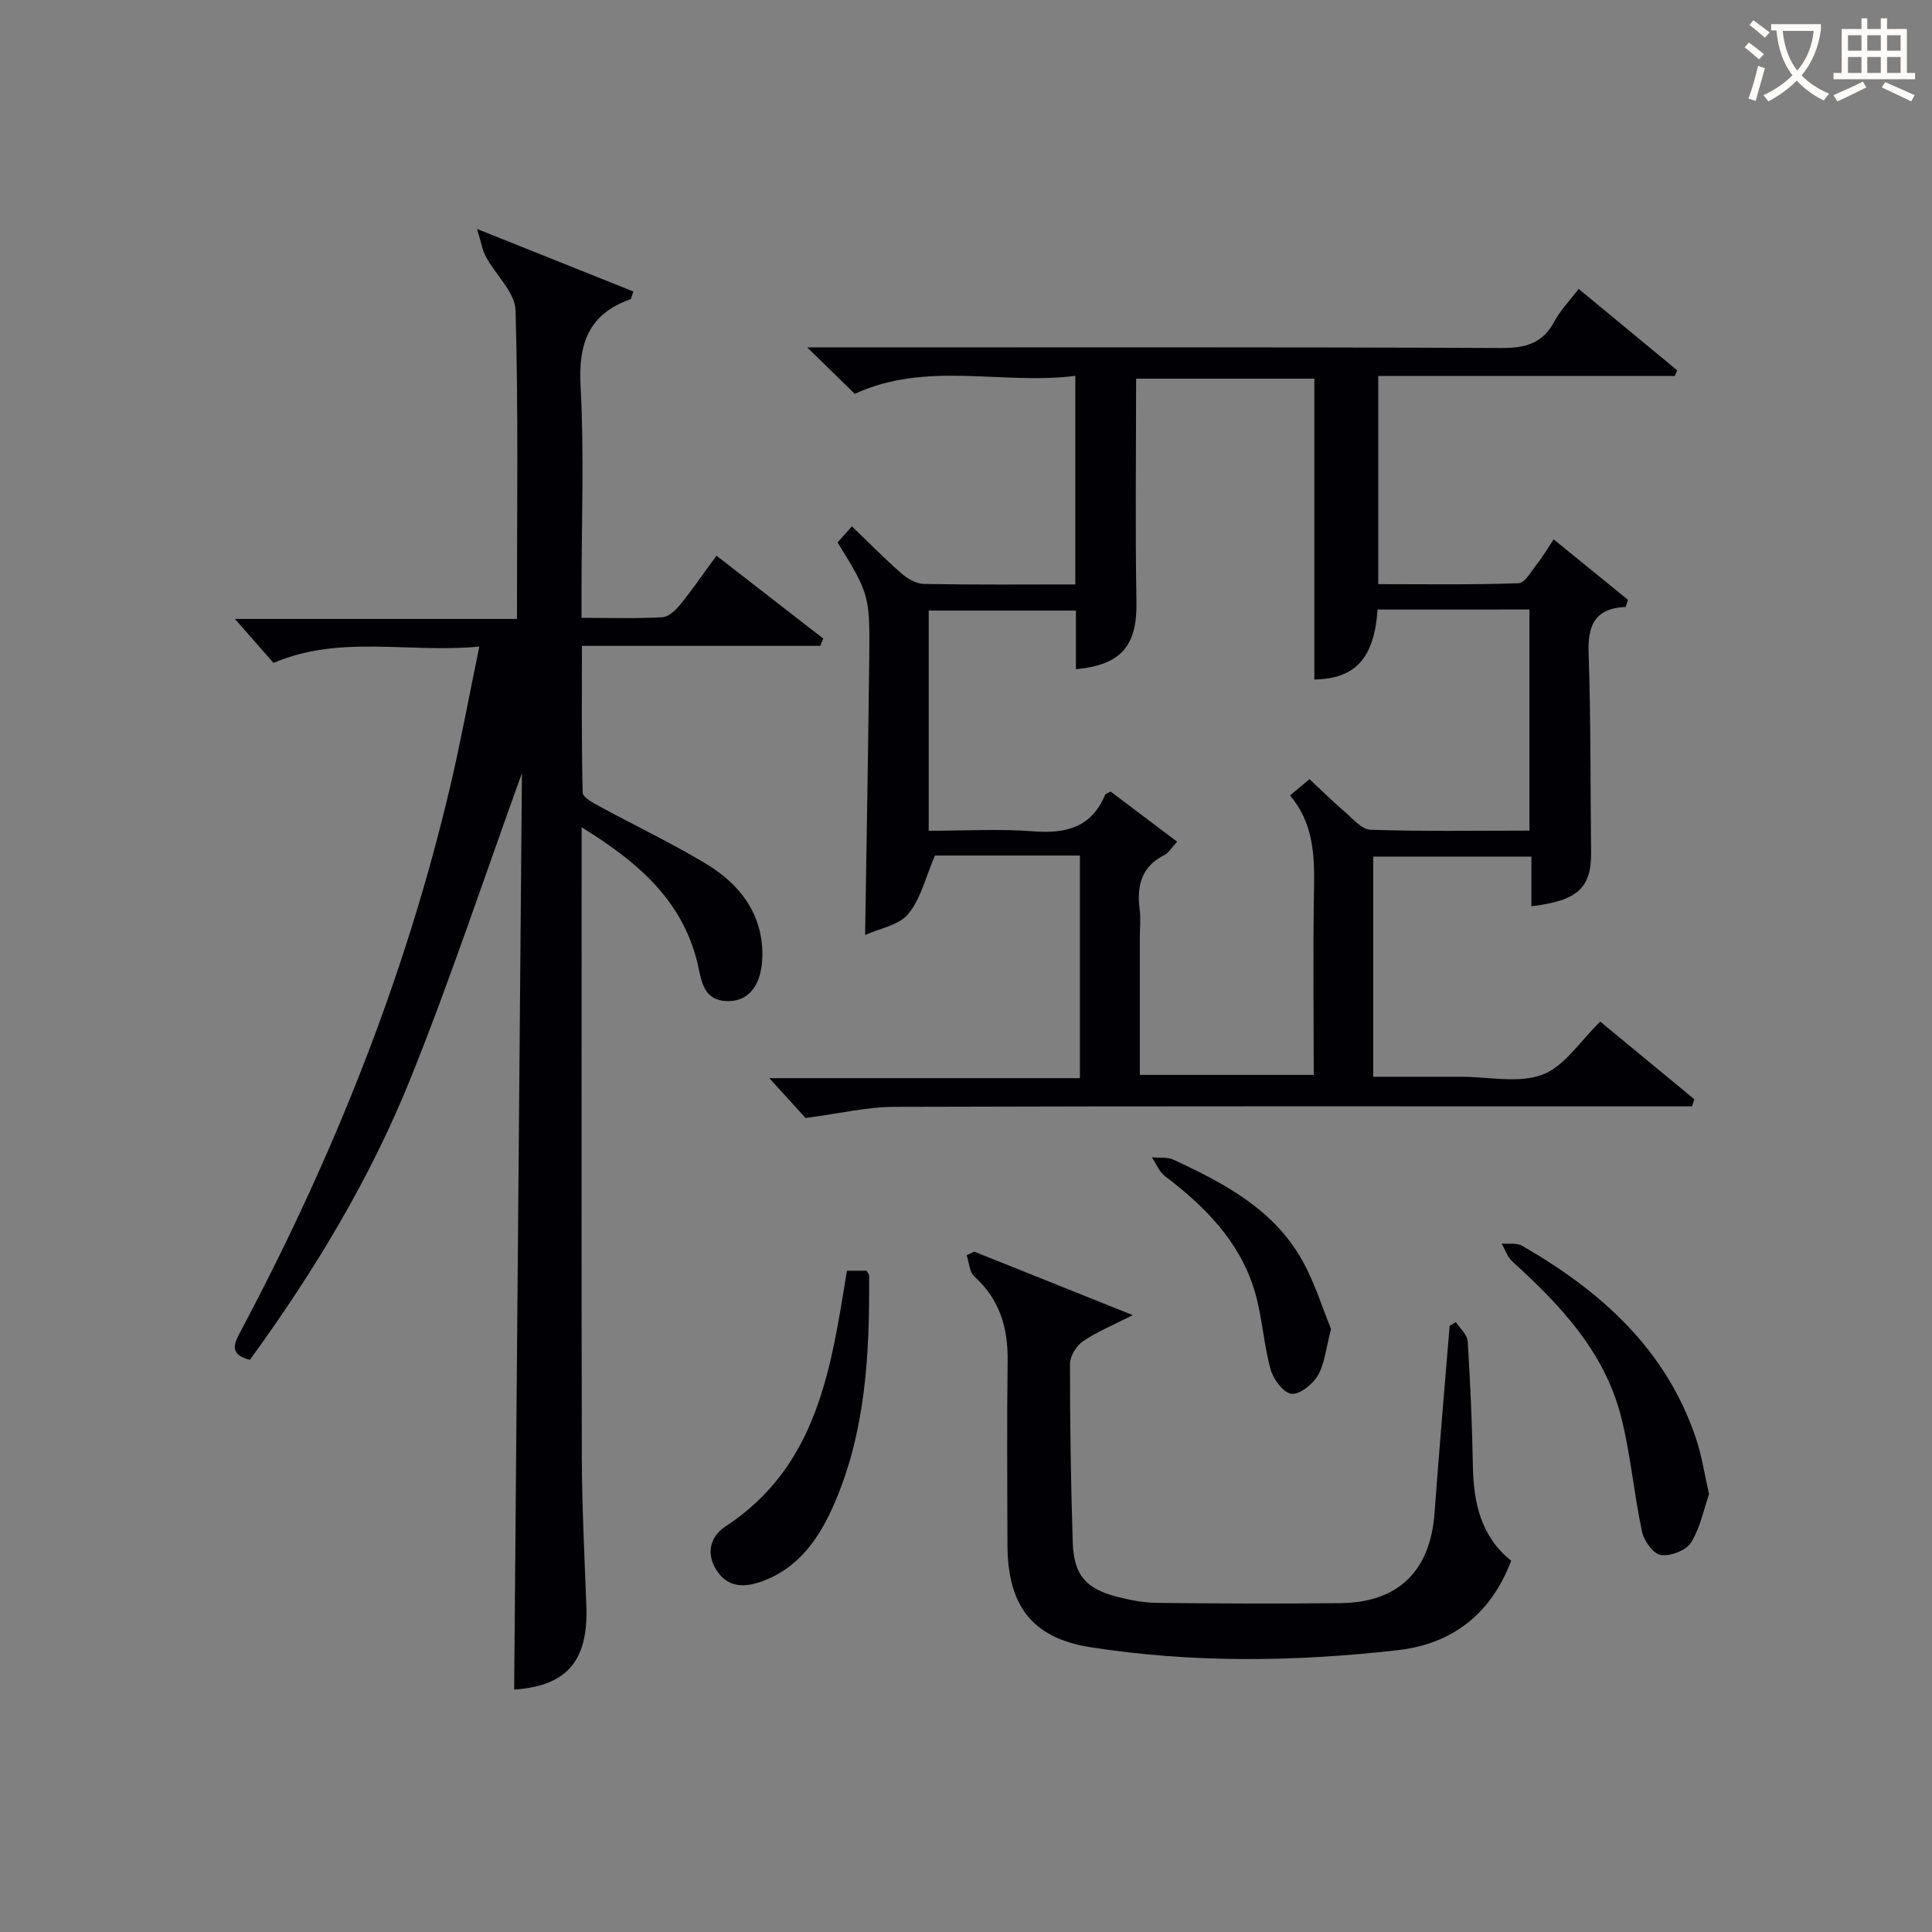 <svg enable-background="new 0 0 400 400" viewBox="0 0 400 400" xmlns="http://www.w3.org/2000/svg"><rect x="0" y="0" width="400" height="400" fill="#808080" stroke="none"/><g fill="#010105"><path d="m223.58 177.13c-10.57 0-20.71 0-30.01 0-1.89 4.38-2.9 8.89-5.51 12.08-1.94 2.36-5.97 3.01-8.95 4.37.31-19.95.66-39.19.87-58.43.13-11.78-.19-12.54-6.57-22.84.96-1.08 2.01-2.26 2.97-3.33 3.56 3.42 6.81 6.73 10.29 9.77 1.24 1.09 3.04 2.12 4.61 2.15 10.32.19 20.64.1 31.35.1 0-14.25 0-28.29 0-43.18-15.19 1.92-30.75-3.16-45.66 3.72-2.82-2.76-5.79-5.66-9.83-9.61h6.21c45.83 0 91.67-.09 137.5.12 5 .02 8.55-.95 10.98-5.51 1.22-2.29 3.11-4.22 5.02-6.72 6.98 5.76 13.68 11.31 20.39 16.85-.17.39-.33.79-.5 1.18-20.35 0-40.71 0-61.39 0v43.09c9.57 0 19.32.16 29.05-.19 1.35-.05 2.69-2.56 3.88-4.06 1.13-1.42 2.05-3.01 3.39-5.02 5.22 4.25 10.29 8.38 15.37 12.51-.14.49-.29.98-.43 1.47-6.73.33-7.89 4.13-7.7 9.77.47 13.65.35 27.32.51 40.98.09 7.41-2.75 10.09-12.36 11.23 0-3.33 0-6.63 0-10.28-11 0-21.73 0-32.75 0v45.58h14.19 4c5.67 0 11.87 1.43 16.84-.43 4.57-1.71 7.81-6.96 11.98-10.98 6.33 5.22 12.9 10.65 19.47 16.07-.16.49-.32.98-.48 1.47-2.23 0-4.46 0-6.7 0-52.83 0-105.67-.07-158.5.1-5.65.02-11.29 1.39-18.33 2.31-1.61-1.77-4.4-4.84-7.5-8.25h64.3c0-15.76 0-30.92 0-46.09zm61.63-50.93c-.69 10.21-4.7 14.32-13.09 14.49 0-20.81 0-41.63 0-62.29-12.25 0-24.51 0-36.9 0 0 15.63-.2 30.94.07 46.23.16 8.95-3.04 13.03-12.53 13.92 0-4.13 0-8.21 0-12.14-10.53 0-20.58 0-30.48 0v45.59c7.43 0 14.59-.43 21.68.12 6.77.52 12.01-.82 14.83-7.54.1-.24.53-.33 1.15-.7 4.44 3.35 8.98 6.77 13.78 10.39-1.27 1.36-1.81 2.33-2.63 2.74-4.76 2.39-5.76 6.35-5.14 11.21.25 1.97.04 3.99.04 5.99v28.33h36c0-13.2-.17-26.03.07-38.84.12-6.81-.19-13.34-4.97-19.02 1.46-1.22 2.69-2.24 4.03-3.36 2.55 2.38 4.78 4.59 7.17 6.63 1.71 1.46 3.59 3.78 5.46 3.84 10.93.37 21.88.18 32.91.18 0-15.58 0-30.63 0-45.78-10.61.01-20.89.01-31.45.01z"/><path d="m99.24 133.86c-14.57 1.42-28.79-2.52-42.61 3.39-2.6-2.97-5.42-6.18-7.99-9.11h58.39c0-21.72.31-42.81-.29-63.88-.11-3.74-4.1-7.33-6.13-11.08-.73-1.35-.97-2.97-1.85-5.78 11.95 4.78 22.17 8.87 32.38 12.96-.41 1.06-.45 1.54-.64 1.61-8.57 3.03-10.78 9.09-10.3 17.9.76 13.95.2 27.98.2 41.98v6.07c5.9 0 11.33.18 16.74-.13 1.32-.07 2.8-1.51 3.76-2.69 2.5-3.09 4.75-6.38 7.44-10.05 7.52 5.83 14.82 11.5 22.12 17.17-.22.5-.44 1-.65 1.5-16.2 0-32.4 0-49.33 0 0 10.55-.1 20.48.16 30.4.03.98 2.16 2.1 3.49 2.83 7.29 3.96 14.81 7.55 21.92 11.81 5.35 3.21 9.76 7.71 11.26 14.08.62 2.64.73 5.63.18 8.27-.76 3.64-3.03 6.41-7.3 6.14-4.05-.25-4.84-3.36-5.51-6.61-2.8-13.62-12.09-21.87-24.26-29.36v6.39c0 41.32-.06 82.64.04 123.96.03 10.31.56 20.62.94 30.93.42 11.47-4.19 16.51-14.95 17.25.53-63.08 1.07-126.24 1.61-189.74-7.77 21.48-14.77 42.59-23.05 63.19-8.4 20.88-20.04 40.1-33.28 58.28-4.68-1.21-3.07-3.72-1.67-6.36 18.99-35.8 33.97-73.16 43.23-112.69 2.14-9.18 3.85-18.47 5.95-28.63z"/><path d="m201.7 259.14c10.54 4.22 21.09 8.44 32.83 13.14-4.35 2.22-7.56 3.51-10.33 5.43-1.35.94-2.67 3.06-2.67 4.65-.01 12.31.18 24.63.57 36.93.21 6.76 2.64 9.6 9.13 11.29 2.72.7 5.56 1.25 8.35 1.28 12.66.14 25.33.19 37.99.05 11.97-.13 18.57-6.7 19.44-18.69.94-12.91 2.07-25.81 3.12-38.71l1.29-.78c.85 1.32 2.37 2.6 2.45 3.98.55 8.63.92 17.28 1.08 25.93.14 7.61 1.71 14.52 7.92 19.49-4.16 11.05-12.24 17.24-23.46 18.52-21.21 2.41-42.54 2.7-63.67-.62-12.27-1.93-17.14-8.83-17.16-21.31-.02-12.66-.13-25.33.04-37.99.09-6.86-1.66-12.71-6.89-17.45-1.02-.92-1.08-2.9-1.59-4.4.53-.25 1.05-.49 1.56-.74z"/><path d="m353.84 309.34c-1.08 3.11-1.81 6.94-3.73 10.03-1.02 1.63-4.25 2.87-6.24 2.58-1.54-.22-3.5-2.91-3.9-4.79-1.69-7.9-2.35-16.05-4.35-23.86-3.42-13.42-12.56-23.11-22.51-32.13-1.02-.92-1.49-2.45-2.21-3.7 1.42.12 3.1-.2 4.22.44 16.37 9.43 29.91 21.5 36.08 40.09 1.13 3.4 1.65 7.01 2.64 11.34z"/><path d="m175.35 263.09h4.04c.25.44.55.72.55 1.01.11 16.02-.66 31.94-7.08 46.93-3.13 7.3-7.46 13.8-15.59 16.54-3.69 1.24-6.94.87-9.09-2.75-2.08-3.51-.92-6.86 2.03-8.79 19.03-12.47 21.82-32.55 25.14-52.94z"/><path d="m275.58 275.14c-1.04 3.96-1.29 7.12-2.72 9.61-1.06 1.84-3.78 4.03-5.5 3.82-1.66-.2-3.75-3.04-4.31-5.09-1.48-5.4-1.73-11.16-3.38-16.49-3.12-10.07-10.25-17.24-18.47-23.48-1.2-.91-1.82-2.57-2.72-3.89 1.49.14 3.16-.12 4.44.47 10.48 4.85 20.71 10.24 26.64 20.76 2.64 4.68 4.23 9.95 6.02 14.29z"/></g><path d="m362.1 8.8c1.1.8 2.1 1.6 3.1 2.4l-1 1.1c-1.3-1.1-2.3-2-3-2.5zm1.9 4.8c.5.2.9.4 1.4.5-.6 2.3-1.3 4.5-1.9 6.8l-1.5-.5c.8-2.1 1.4-4.3 2-6.8zm-1-9.4c1.3.9 2.4 1.8 3.4 2.5l-1 1.1c-1.4-1.2-2.4-2.1-3.2-2.6zm3.7 2.2v-1.4h10.3v1.2c-.5 3.6-1.8 6.8-4 9.4 1.5 1.6 3.4 2.8 5.7 3.8-.3.4-.7.8-1.1 1.4-2.3-1.1-4.1-2.5-5.6-4.1-1.6 1.6-3.6 3.1-5.9 4.3-.3-.5-.7-.9-1-1.3 2.4-1.1 4.4-2.5 6-4.1-1.9-2.5-3-5.6-3.3-9.3h-1.1zm8.8 0h-6.4c.3 3.3 1.3 6 3 8.2 2-2.3 3.1-5.1 3.4-8.2z" fill="#fcfbfa"/><path d="m385.3 3.8h1.3v2.2h2.8v-2.2h1.3v2.2h4.1v9.1h1.7v1.3h-16.9v-1.3h1.7v-9.1h4.1v-2.2zm.4 13.1.7 1.2c-1.8.9-3.8 1.9-6 2.9-.2-.4-.5-.8-.8-1.3 2.3-1 4.3-1.9 6.1-2.8zm-3.1-6.4h2.8v-3.2h-2.8zm0 4.6h2.8v-3.3h-2.8zm4-4.6h2.8v-3.2h-2.8zm0 4.6h2.8v-3.3h-2.8zm3.7 1.9c2.1.9 4.1 1.8 6.1 2.7l-.7 1.3c-2.2-1.1-4.2-2-6.1-2.9zm3.2-9.7h-2.8v3.2h2.8zm-2.8 7.8h2.8v-3.3h-2.8z" fill="#fcfbfa"/></svg>
